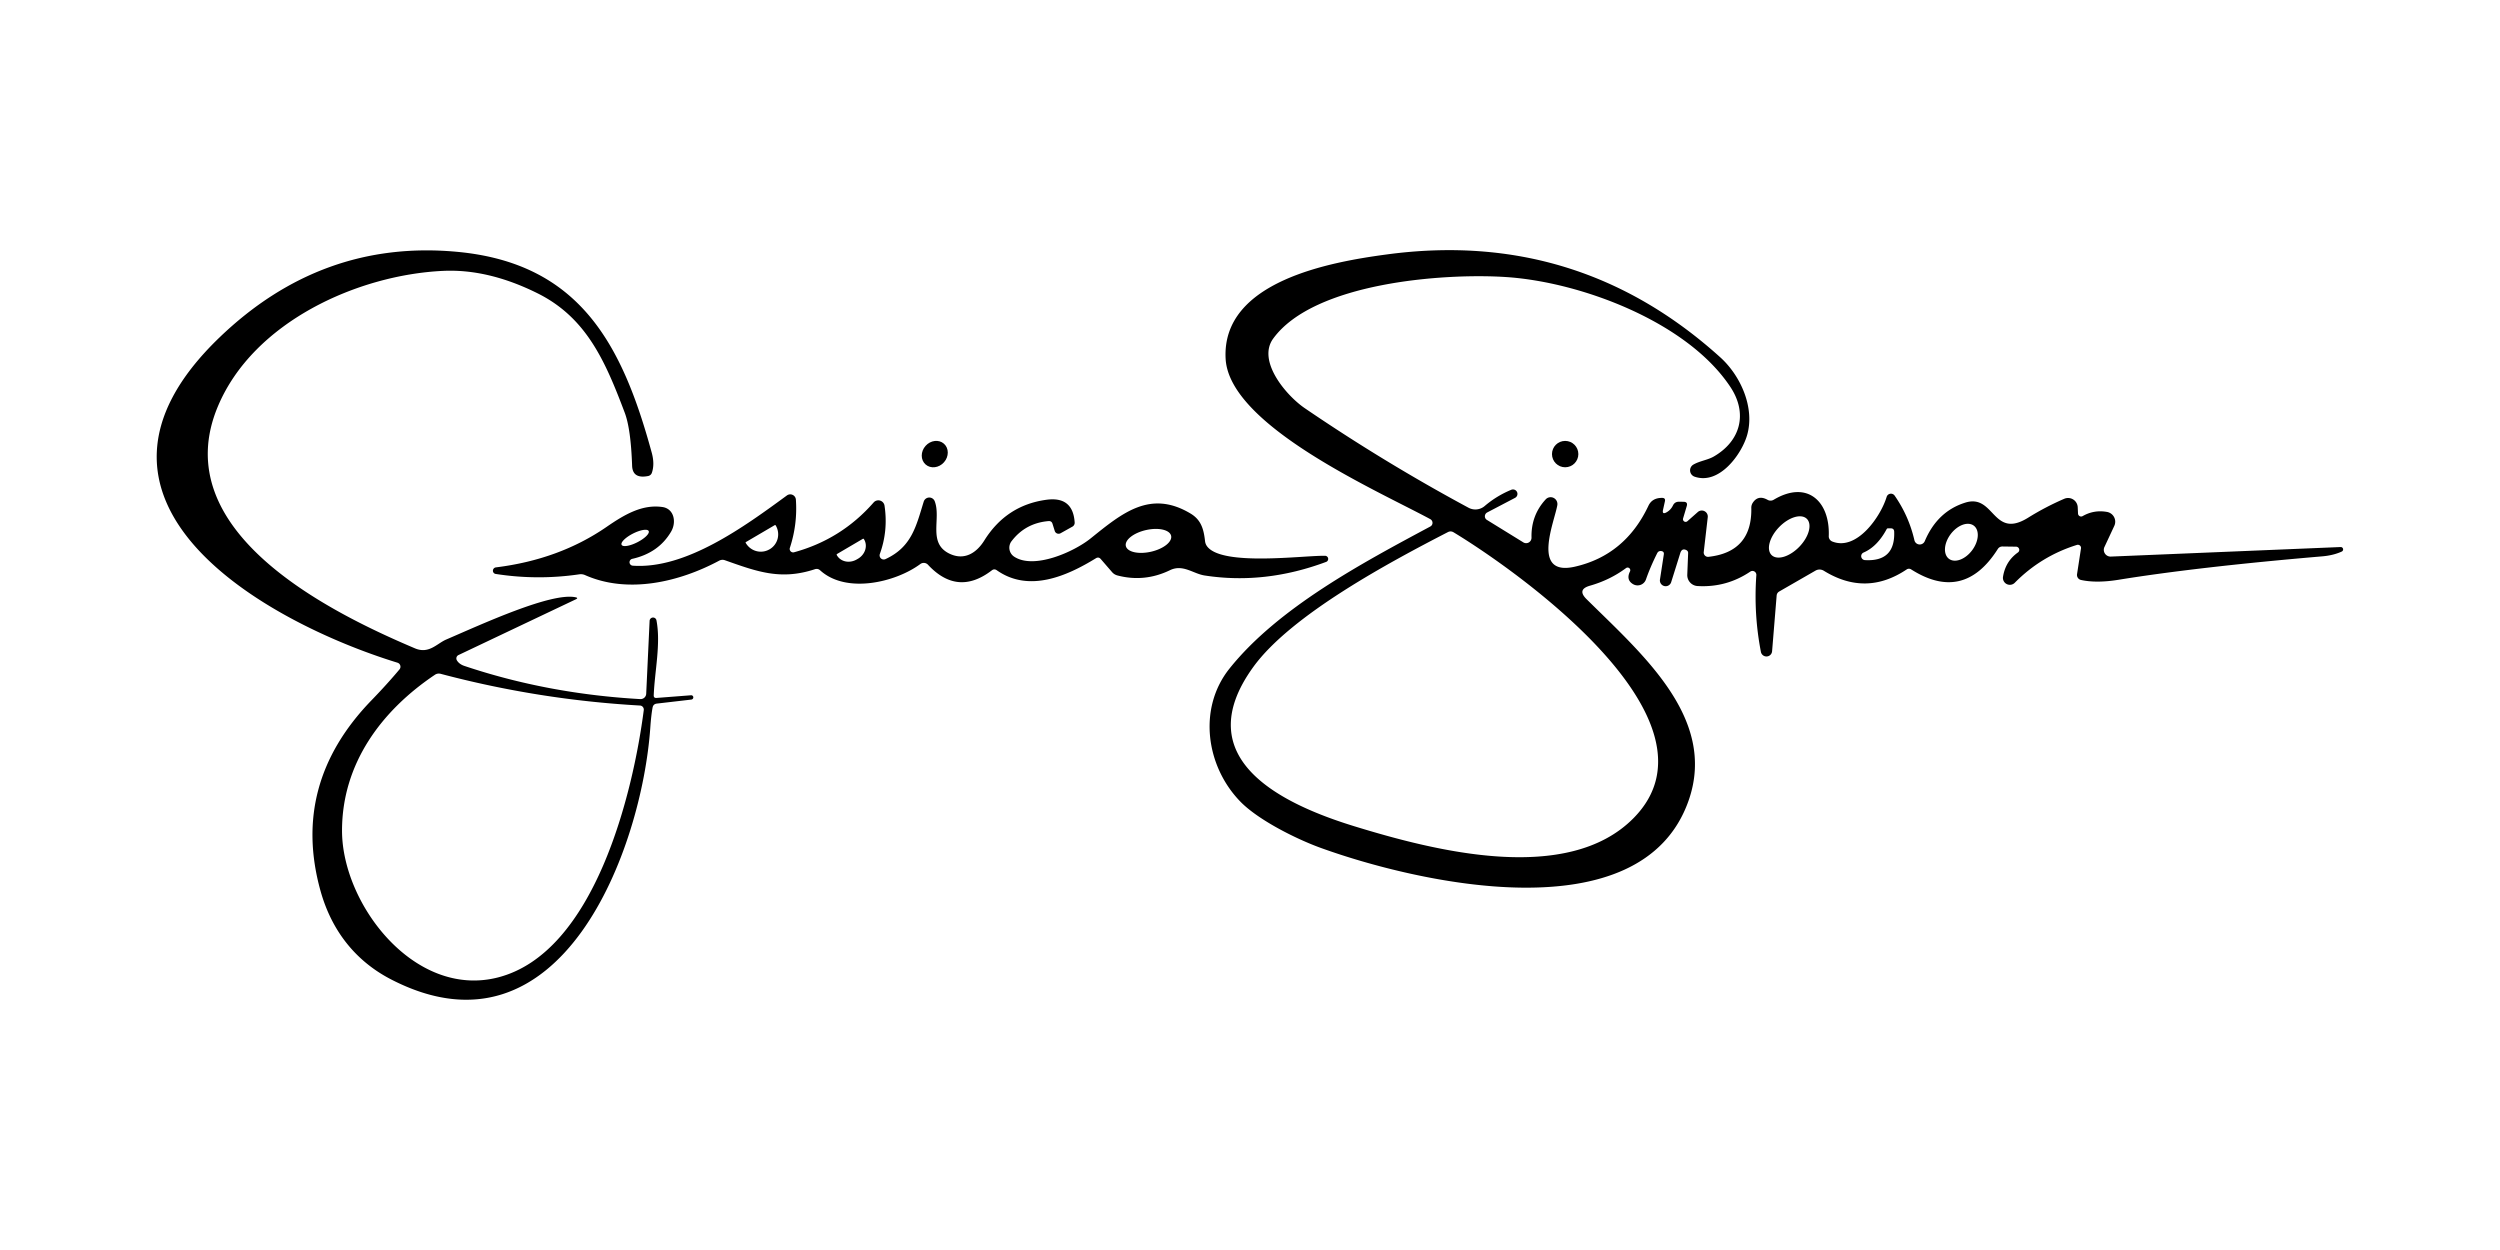 <svg xmlns="http://www.w3.org/2000/svg" xmlns:v="https://vecta.io/nano" width="800" height="400"><g transform="matrix(1.944 0 0 1.944 31.164 -23.391)"><path d="M49.73 122.22a.69.69 0 0 0-.33-1.1C27.7 114.45-7.95 94.57 20.08 67.6q16.81-16.18 39.09-14.12c20.27 1.87 27.23 15.31 32.07 33.03q.53 1.92.03 3.35a.81.8 3.7 0 1-.61.53q-2.57.51-2.64-1.71-.21-6.07-1.22-8.73c-3.22-8.53-6.32-15.66-14.39-19.66q-8.08-4.01-15.48-3.67c-14.03.65-31.21 8.35-37.08 22.27-8.64 20.5 18.18 33.83 32.41 39.86 2.32.99 3.61-.78 5.17-1.45 5.84-2.51 17.27-7.8 21.28-6.95q.52.11.04.34l-19.31 9.17a.62.61 62.7 0 0-.27.86q.38.64 1.24.93 13.71 4.6 28.95 5.46a.93.92 2.8 0 0 .98-.88l.56-12a.57.57 0 0 1 1.13-.08c.74 3.87-.3 8.39-.45 12.33q-.02.47.45.44l5.68-.44a.351.361 39.8 0 1 .06.71l-5.68.66q-.59.07-.7.66-.23 1.22-.37 3.24c-1.37 19.94-14.59 55.93-42.6 41.54-5.91-3.03-9.86-8.05-11.69-14.61q-4.91-17.62 8.38-31.36 2.55-2.63 4.62-5.1zm39.59 5.95q-16.67-.94-32.81-5.22a1.15 1.13 35.2 0 0-.94.15c-8.81 5.91-15.29 14.62-15.3 25.64-.02 12.09 11.89 27.64 25.58 24.21 16.06-4.03 22.35-30.56 24.09-44.03a.66.67 5.2 0 0-.62-.75zm209.78-27.2a.9.9 0 0 0 1.7.15q2.07-4.91 6.67-6.35c4.85-1.52 4.47 6.14 10.35 2.48q2.86-1.78 5.94-3.11a1.59 1.59 0 0 1 2.22 1.37l.05 1.06a.51.51 0 0 0 .76.42q1.86-1.07 4.01-.69a1.64 1.63 17.5 0 1 1.2 2.3l-1.62 3.47a1.11 1.11 0 0 0 1.05 1.58l37.84-1.57a.39.39 0 0 1 .18.74q-1.37.63-3.19.79-20.53 1.75-33.51 3.85-3.67.6-6.23.04a.84.85 10.5 0 1-.65-.96l.65-4.24a.52.52 0 0 0-.67-.57q-5.9 1.84-10.24 6.24a1.14 1.14 0 0 1-1.93-.97q.4-2.57 2.46-4.03a.53.52 27.6 0 0-.3-.95l-2.24-.03q-.51 0-.78.42-5.61 8.85-14.26 3.35a.68.66 43.4 0 0-.74.01q-6.71 4.5-13.64.21a1.35 1.33 45.4 0 0-1.36-.02l-5.96 3.43q-.4.23-.44.69l-.75 9.16a.93.93 0 0 1-1.84.1q-1.21-6.25-.75-12.65a.64.64 0 0 0-.99-.57q-3.95 2.66-8.69 2.38a1.8 1.8 0 0 1-1.69-1.87l.14-3.53q.02-.37-.32-.53-.71-.33-.97.5-.69 2.22-1.51 4.82a.95.95 0 0 1-1.84-.43l.64-4.17q.07-.45-.37-.54-.2-.04-.38.02-.22.07-.36.36-1.12 2.24-1.83 4.28a1.46 1.46 0 0 1-2.14.77q-1.17-.71-.49-2.08a.44.44 0 0 0-.66-.55q-2.65 1.96-5.92 2.89-2.19.62-.57 2.22c9.07 8.98 21.5 19.54 16.83 33.06-7.73 22.35-45.08 13.5-60.62 7.87-3.94-1.43-10.2-4.54-13.18-7.59-5.68-5.82-7.04-15.36-1.81-21.91 8.02-10.04 21.93-17.42 33.06-23.39a.69.68 45.1 0 0 0-1.21c-8.55-4.63-33.06-15.35-33.69-26.37-.72-12.83 17.41-15.98 26.49-17.2q31.47-4.25 54.92 16.92c3.38 3.04 5.74 8.35 4.42 12.85-.89 3.07-4.54 8.21-8.63 6.81a1.1 1.1 0 0 1-.19-2c1.07-.61 2.35-.74 3.36-1.33 4.4-2.55 5.61-7.09 2.71-11.45-7.1-10.71-24.6-17.27-36.89-18.08-10.22-.68-31.66.89-38.37 10.14-2.67 3.68 2.15 9.36 5.2 11.44q13.05 8.9 26.96 16.39a2.37 2.36 38.9 0 0 2.66-.28q1.97-1.68 4.37-2.67a.734.734 0 0 1 .62 1.33l-4.58 2.4a.7.71 47 0 0-.05 1.22l6 3.7a.88.89 15.1 0 0 1.35-.78q-.09-3.66 2.33-6.29a1.12 1.11 71 0 1 1.92.94c-.47 2.77-4.38 11.8 2.9 10.13q8.26-1.89 12.09-10.01.62-1.33 2.28-1.31.56.01.44.56l-.31 1.4q-.18.83.57.42.69-.38 1.06-1.13.3-.62.98-.62l.75.01q.76 0 .54.72l-.6 2.02a.44.44 0 0 0 .71.46l1.71-1.51a.99.99 0 0 1 1.64.86l-.66 5.72a.71.71 0 0 0 .79.79q7.19-.8 7.04-8.05a1.5 1.49 61.4 0 1 .25-.86q.89-1.33 2.43-.47a.98.99 44.7 0 0 1-.01c5.5-3.29 9.29.23 9.07 5.99a.92.91 11.9 0 0 .58.88c4.03 1.6 7.97-4.1 8.95-7.35a.74.74 0 0 1 1.31-.21q2.34 3.36 3.26 7.36zm-23.5 2.442a2.32 4.16 44 0 0 4.559-1.381 2.32 4.16 44 0 0 1.221-4.604 2.32 4.16 44 0 0-4.559 1.381 2.32 4.16 44 0 0-1.221 4.604zm29.187.608a2.21 3.41 36.8 0 0 3.812-1.407 2.21 3.41 36.8 0 0 .273-4.054 2.21 3.41 36.8 0 0-3.812 1.407 2.21 3.41 36.8 0 0-.273 4.054zm-10.257-4.89q-1.55 2.89-3.81 3.86a.65.65 0 0 0 .22 1.24q5.01.3 4.83-4.68-.02-.55-.57-.55h-.45a.25.25 0 0 0-.22.13zm-41.65 47.56c15.76-16-19.05-40.63-29.63-47.03q-.46-.28-.94-.04c-9.44 4.87-25.78 13.58-32.02 22.18-11.05 15.23 4.95 22.66 16.64 26.25 13.16 4.04 35.06 9.69 45.95-1.36z"></path><ellipse cx="-26.341" cy="-160.738" transform="rotate(131.5)" rx="2.28" ry="2.03"></ellipse><circle cx="241.61" cy="86.78" r="2.17"></circle><path d="M88.15 105.15c8.76.6 18.41-6.48 25.35-11.56a.93.93 0 0 1 1.48.69q.28 4.07-.99 7.93a.57.57 0 0 0 .7.73q7.79-2.14 13.09-8.2a1.03 1.03 0 0 1 1.79.53q.62 4.11-.77 7.95a.68.68 0 0 0 .92.85c4.32-1.99 5.05-5.41 6.3-9.46a.96.96 0 0 1 1.82-.05c1.08 2.89-1.21 6.9 2.46 8.63 2.33 1.1 4.34-.02 5.7-2.2q3.62-5.79 10.21-6.69 4.38-.6 4.66 3.74a.73.72 73.9 0 1-.37.68l-1.95 1.09a.66.67 66.9 0 1-.96-.38l-.37-1.18q-.15-.49-.67-.44-3.81.33-6.08 3.32a1.76 1.76 0 0 0 .42 2.52c3.26 2.18 9.85-.78 12.57-2.96 5.2-4.17 9.84-8.14 16.54-4.09 1.73 1.06 2.12 2.62 2.33 4.5q.05.48.34.87c2.49 3.32 15.88 1.48 19.44 1.55a.52.52 0 0 1 .17 1q-10.11 3.78-20.03 2.24c-1.87-.29-3.57-1.9-5.69-.87q-4.19 2.03-8.64.87-.54-.14-.9-.56l-1.86-2.15q-.35-.4-.8-.12c-4.74 2.91-11.01 5.71-16.31 1.97q-.42-.29-.82.02-5.63 4.32-10.51-.93a.95.95 0 0 0-1.26-.11c-4.07 3.01-12.18 4.95-16.48 1.04q-.38-.35-.87-.19c-5.64 1.86-9.53.39-14.82-1.48a1.15 1.16 40.8 0 0-.93.07c-6.55 3.51-15 5.52-22.08 2.38q-.45-.2-.95-.13-6.89 1.01-13.76-.06a.54.55 46 0 1 .02-1.08q10.43-1.29 18.22-6.66c3.1-2.14 5.93-3.73 9.18-3.28 1.94.27 2.37 2.48 1.45 4.05q-2.05 3.5-6.38 4.48a.57.57 0 0 0 .09 1.13zm23.34-6.67l-4.72 2.77a.12.12 0 0 0-.05.17l.02.01a2.86 2.84 59.6 0 0 3.89 1.03l.04-.02a2.86 2.84 59.6 0 0 1-3.9l-.01-.02a.12.12 0 0 0-.17-.04zm-20.743.965a.8 2.5 63 0 0-2.591.422.8 2.5 63 0 0-1.864 1.848.8 2.5 63 0 0 2.591-.422.8 2.5 63 0 0 1.864-1.848zm85.999.785a1.83 3.82 77.3 0 0-4.129-.945 1.83 3.82 77.3 0 0-3.324 2.625 1.83 3.82 77.3 0 0 4.129.945 1.83 3.82 77.3 0 0 3.324-2.625zm-50.746.5l-4.24 2.49a.13.13 0 0 0-.05.18l.04.07a2.21 2.47 59.6 0 0 3.25.65l.21-.12a2.21 2.47 59.6 0 0 1.01-3.15l-.04-.07a.13.13 0 0 0-.18-.05z"></path></g></svg>